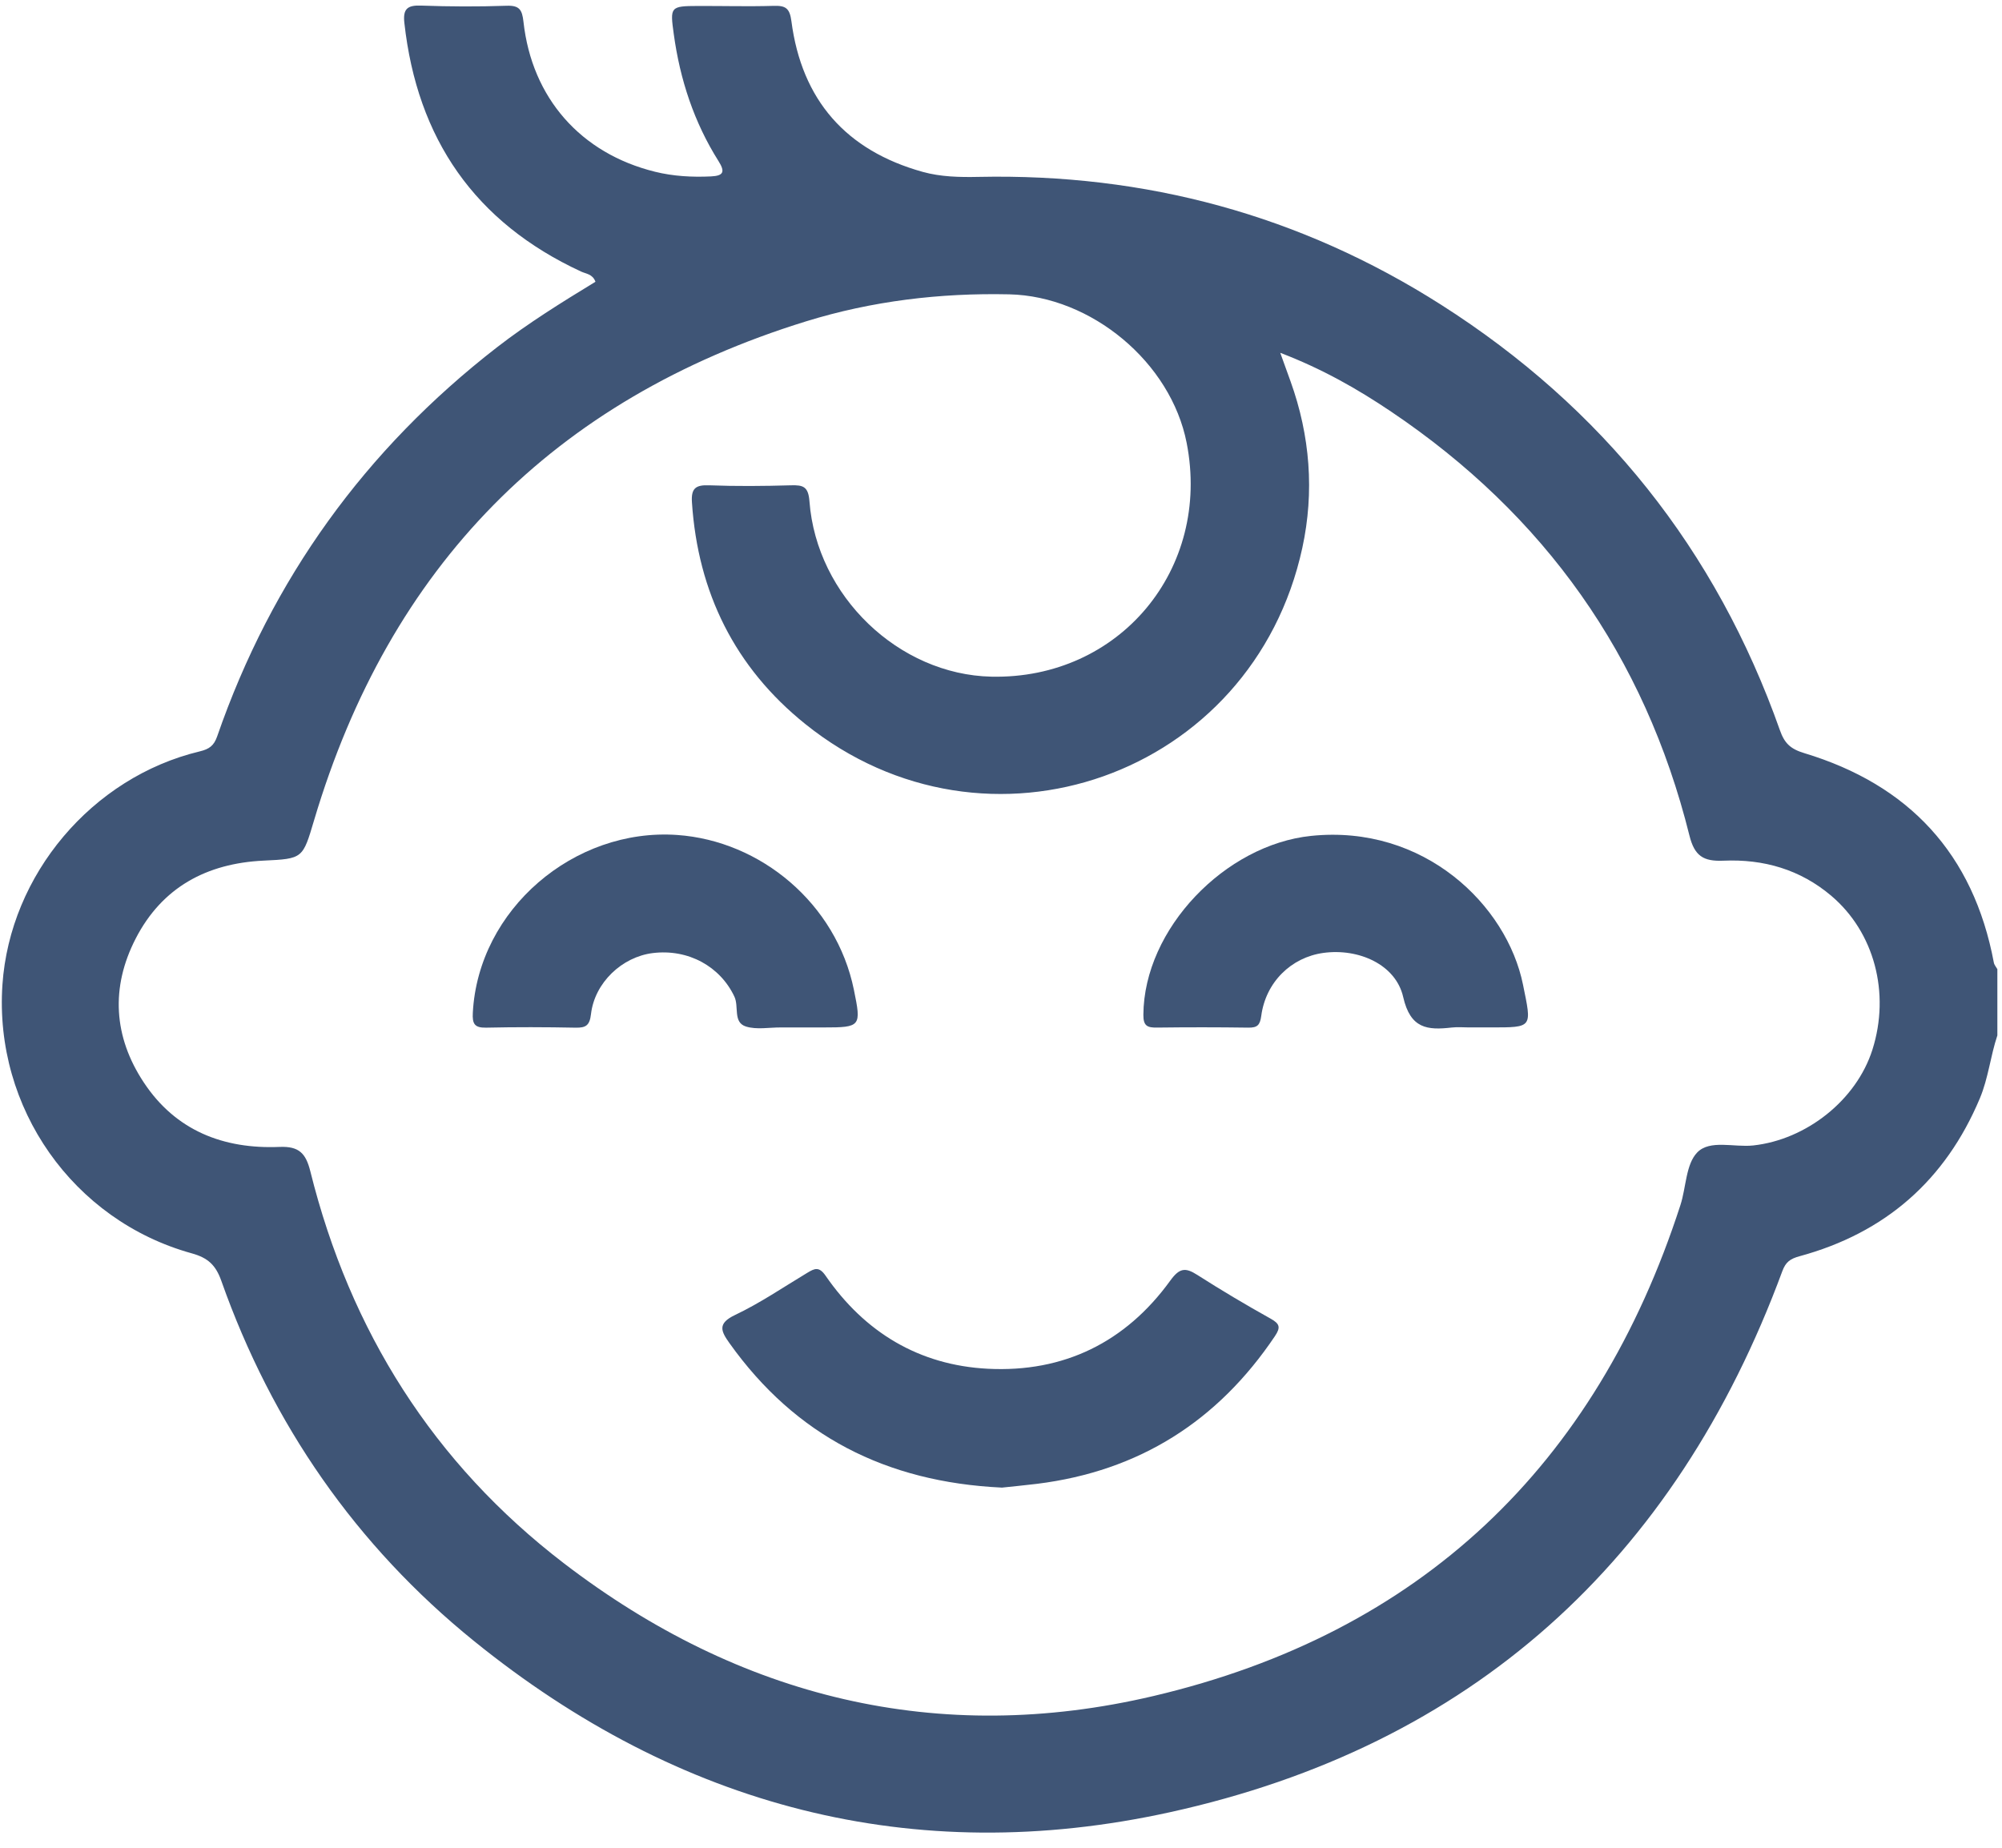 <?xml version="1.0" encoding="UTF-8"?> <svg xmlns="http://www.w3.org/2000/svg" width="104" height="96" viewBox="0 0 104 96" fill="none"><path d="M103.759 53.795C103.399 54.869 103.292 56.01 102.849 57.066C101.057 61.329 97.927 64.06 93.482 65.268C92.999 65.4 92.765 65.566 92.589 66.041C87.021 81.122 76.409 90.72 60.766 94.156C47.432 97.085 35.255 93.866 24.625 85.261C18.492 80.297 14.133 74 11.498 66.549C11.206 65.723 10.8 65.349 9.96 65.117C3.788 63.407 -0.307 57.554 0.126 51.165C0.514 45.445 4.777 40.381 10.378 39.038C10.872 38.919 11.113 38.742 11.281 38.26C14.115 30.077 18.979 23.348 25.816 18.045C27.439 16.787 29.183 15.706 30.933 14.639C30.787 14.236 30.443 14.228 30.187 14.109C24.666 11.553 21.672 7.209 21.006 1.192C20.926 0.472 21.152 0.265 21.863 0.29C23.345 0.344 24.832 0.351 26.314 0.299C26.979 0.276 27.123 0.499 27.193 1.129C27.631 5.093 30.167 7.971 34.03 8.924C34.978 9.158 35.955 9.212 36.938 9.165C37.599 9.134 37.671 8.917 37.326 8.371C36.053 6.351 35.325 4.136 35.001 1.772C34.807 0.362 34.809 0.313 36.251 0.31C37.566 0.306 38.882 0.343 40.196 0.304C40.807 0.287 41.024 0.421 41.112 1.1C41.647 5.2 43.953 7.821 47.93 8.929C48.871 9.191 49.858 9.211 50.838 9.19C59.51 9.007 67.547 11.173 74.867 15.836C83.254 21.18 89.146 28.552 92.466 37.947C92.699 38.606 93.001 38.909 93.722 39.127C99.166 40.769 102.517 44.364 103.576 50.011C103.598 50.133 103.696 50.24 103.759 50.353V53.796V53.795ZM66.507 18.332C66.732 18.957 66.887 19.385 67.042 19.815C68.058 22.64 68.284 25.556 67.654 28.461C65.085 40.316 51.273 45.211 41.825 37.61C38.181 34.679 36.252 30.787 35.945 26.097C35.897 25.367 36.139 25.187 36.841 25.214C38.255 25.268 39.675 25.255 41.089 25.214C41.724 25.196 41.992 25.277 42.05 26.05C42.423 30.977 46.693 35.05 51.498 35.156C58.147 35.303 62.93 29.578 61.645 23.012C60.825 18.824 56.693 15.386 52.425 15.292C48.833 15.214 45.303 15.636 41.876 16.695C28.738 20.758 20.238 29.433 16.318 42.61C15.724 44.606 15.746 44.617 13.689 44.714C10.736 44.855 8.417 46.102 7.047 48.767C5.742 51.304 5.895 53.865 7.473 56.244C9.129 58.745 11.612 59.708 14.519 59.588C15.538 59.546 15.888 59.921 16.122 60.859C18.186 69.151 22.515 76.028 29.303 81.228C38.428 88.217 48.746 90.748 59.924 88.116C73.758 84.858 82.899 76.19 87.295 62.609C87.594 61.687 87.572 60.495 88.166 59.878C88.825 59.194 90.083 59.621 91.076 59.512C93.827 59.212 96.433 57.166 97.268 54.538C98.206 51.583 97.36 48.437 95.144 46.552C93.519 45.169 91.608 44.626 89.53 44.717C88.492 44.762 88.027 44.478 87.762 43.406C85.44 34.074 80.228 26.746 72.265 21.385C70.52 20.21 68.69 19.165 66.507 18.33V18.332Z" fill="#3F5576"></path><path d="M52.037 77.288C46.021 77.001 41.326 74.595 37.903 69.795C37.459 69.171 37.245 68.765 38.189 68.318C39.491 67.699 40.696 66.875 41.937 66.129C42.308 65.907 42.545 65.782 42.887 66.279C44.919 69.225 47.749 70.931 51.32 71.114C55.256 71.314 58.471 69.743 60.793 66.535C61.266 65.882 61.568 65.835 62.194 66.236C63.441 67.034 64.716 67.79 66.009 68.512C66.48 68.777 66.537 68.961 66.23 69.419C63.26 73.84 59.169 76.433 53.874 77.092C53.207 77.174 52.536 77.236 52.038 77.29L52.037 77.288Z" fill="#3F5576"></path><path d="M41.471 53.381C41.168 53.381 40.865 53.382 40.561 53.381C39.955 53.378 39.306 53.506 38.752 53.333C38.068 53.12 38.396 52.301 38.151 51.781C37.418 50.219 35.763 49.29 33.911 49.517C32.311 49.714 30.89 51.058 30.701 52.687C30.632 53.277 30.437 53.403 29.9 53.393C28.351 53.362 26.799 53.358 25.25 53.392C24.644 53.404 24.531 53.185 24.562 52.619C24.845 47.249 29.821 43.007 35.179 43.381C39.513 43.684 43.442 46.94 44.358 51.423C44.747 53.324 44.73 53.383 42.787 53.381C42.349 53.381 41.91 53.381 41.473 53.381H41.471Z" fill="#3F5576"></path><path d="M76.326 53.38C76.022 53.38 75.716 53.351 75.415 53.385C74.149 53.53 73.268 53.449 72.893 51.8C72.507 50.107 70.574 49.259 68.75 49.508C67.073 49.738 65.753 51.03 65.52 52.778C65.455 53.266 65.313 53.396 64.851 53.391C63.267 53.368 61.681 53.368 60.097 53.388C59.607 53.394 59.391 53.307 59.396 52.724C59.425 48.253 63.647 43.892 68.106 43.429C73.98 42.82 78.281 47.031 79.117 51.158C79.571 53.397 79.652 53.381 77.44 53.379C77.069 53.379 76.698 53.379 76.327 53.379L76.326 53.38Z" fill="#3F5576"></path></svg> 